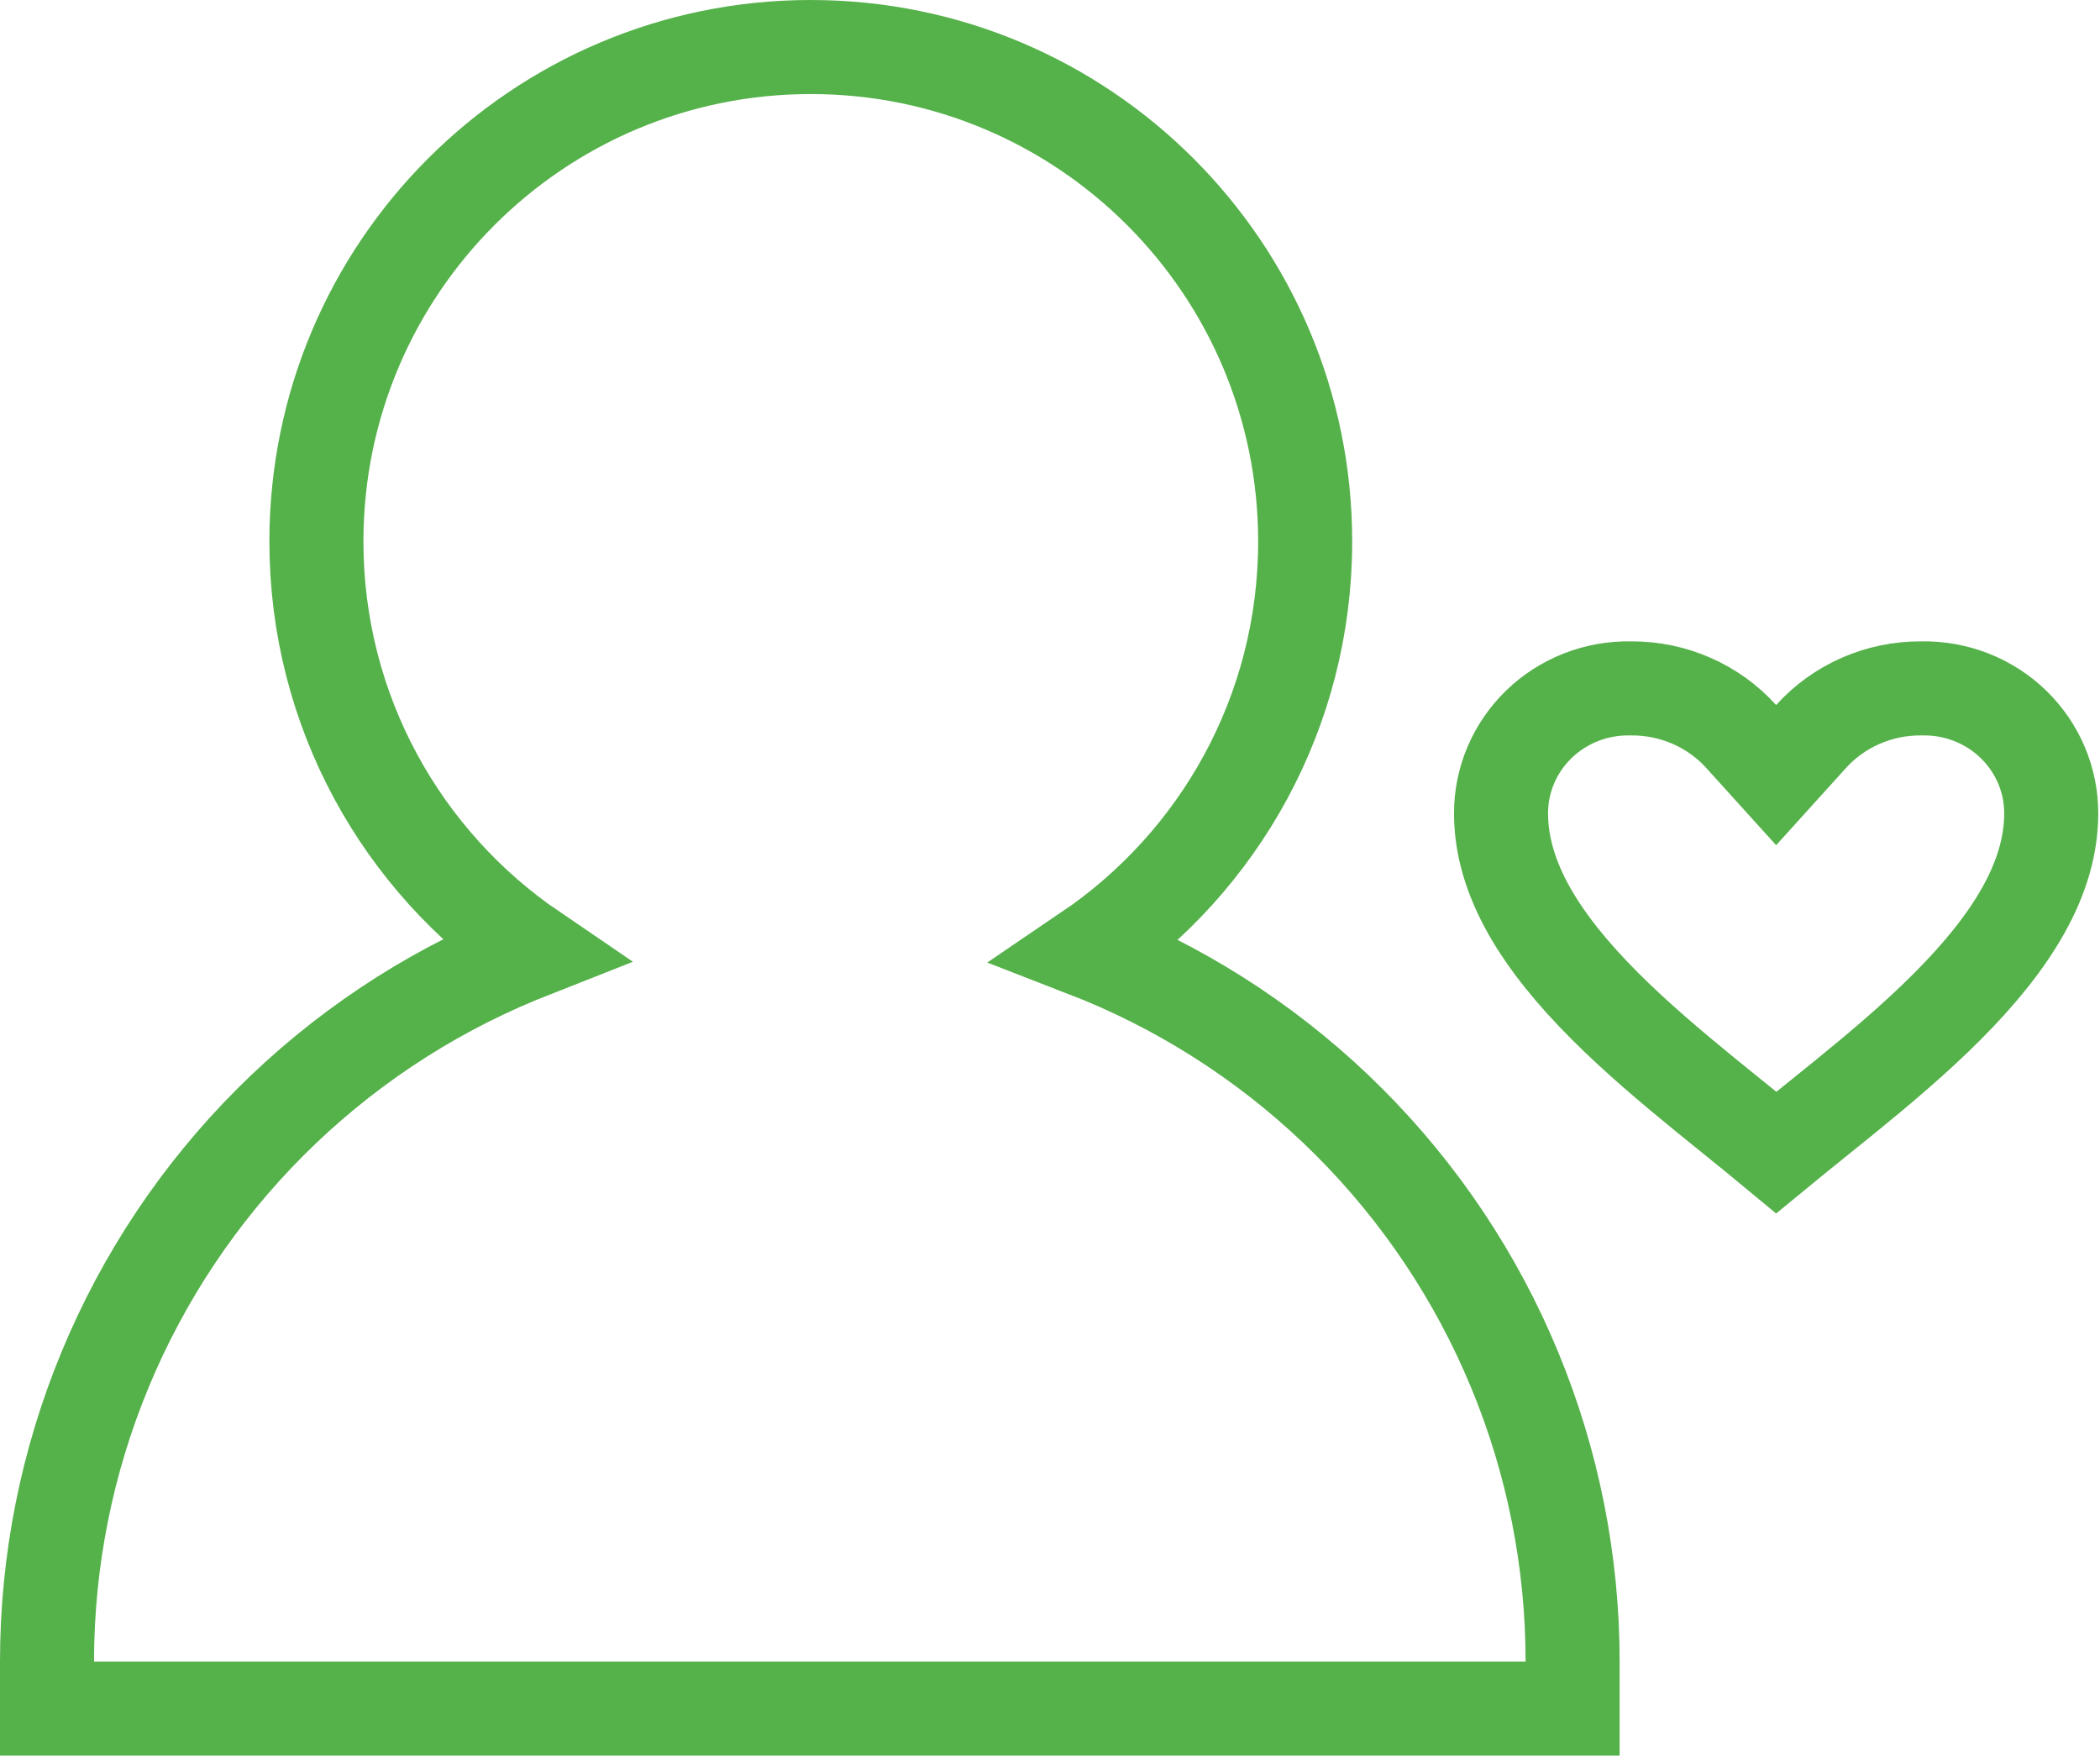 <svg width="67" height="56" viewBox="0 0 67 56" fill="none" xmlns="http://www.w3.org/2000/svg">
<path d="M48.674 54.5H50.174V53C50.174 49.804 49.545 46.639 48.322 43.687C47.099 40.734 45.306 38.051 43.046 35.791C40.786 33.531 38.103 31.738 35.15 30.515C35.004 30.455 34.856 30.395 34.709 30.338C38.892 27.501 41.641 22.708 41.641 17.273C41.641 8.562 34.579 1.5 25.868 1.5C17.157 1.5 10.095 8.562 10.095 17.273C10.095 22.698 12.834 27.484 17.004 30.322C16.844 30.385 16.683 30.449 16.524 30.515C13.571 31.738 10.888 33.531 8.628 35.791C6.368 38.051 4.576 40.734 3.353 43.687C2.13 46.639 1.5 49.804 1.5 53L1.5 54.5H3H48.674Z" stroke="#55B14A" stroke-width="3"/>
<path d="M47.89 25.939L47.89 25.939C47.89 25.412 47.996 24.891 48.203 24.404C48.41 23.918 48.713 23.476 49.096 23.104C49.479 22.732 49.935 22.439 50.436 22.242C50.938 22.045 51.474 21.948 52.015 21.958L52.033 21.958L52.05 21.958C52.713 21.955 53.368 22.09 53.973 22.356C54.577 22.621 55.116 23.009 55.554 23.494L56.667 24.724L57.78 23.494C58.218 23.009 58.757 22.621 59.361 22.356C59.966 22.09 60.621 21.955 61.284 21.958L61.301 21.958L61.319 21.958C61.86 21.948 62.397 22.045 62.898 22.242C63.399 22.439 63.855 22.732 64.238 23.104C64.621 23.476 64.924 23.918 65.131 24.404C65.338 24.891 65.444 25.412 65.444 25.939V25.939C65.444 28.04 64.17 30.056 62.138 32.095C61.143 33.094 60.024 34.041 58.896 34.96C58.582 35.215 58.264 35.471 57.947 35.726C57.514 36.075 57.084 36.421 56.671 36.761C56.23 36.395 55.769 36.022 55.305 35.648C55.017 35.415 54.728 35.182 54.443 34.95C53.314 34.029 52.194 33.082 51.198 32.085C49.164 30.049 47.89 28.04 47.89 25.939Z" stroke="#55B14A" stroke-width="3"/>
</svg>
